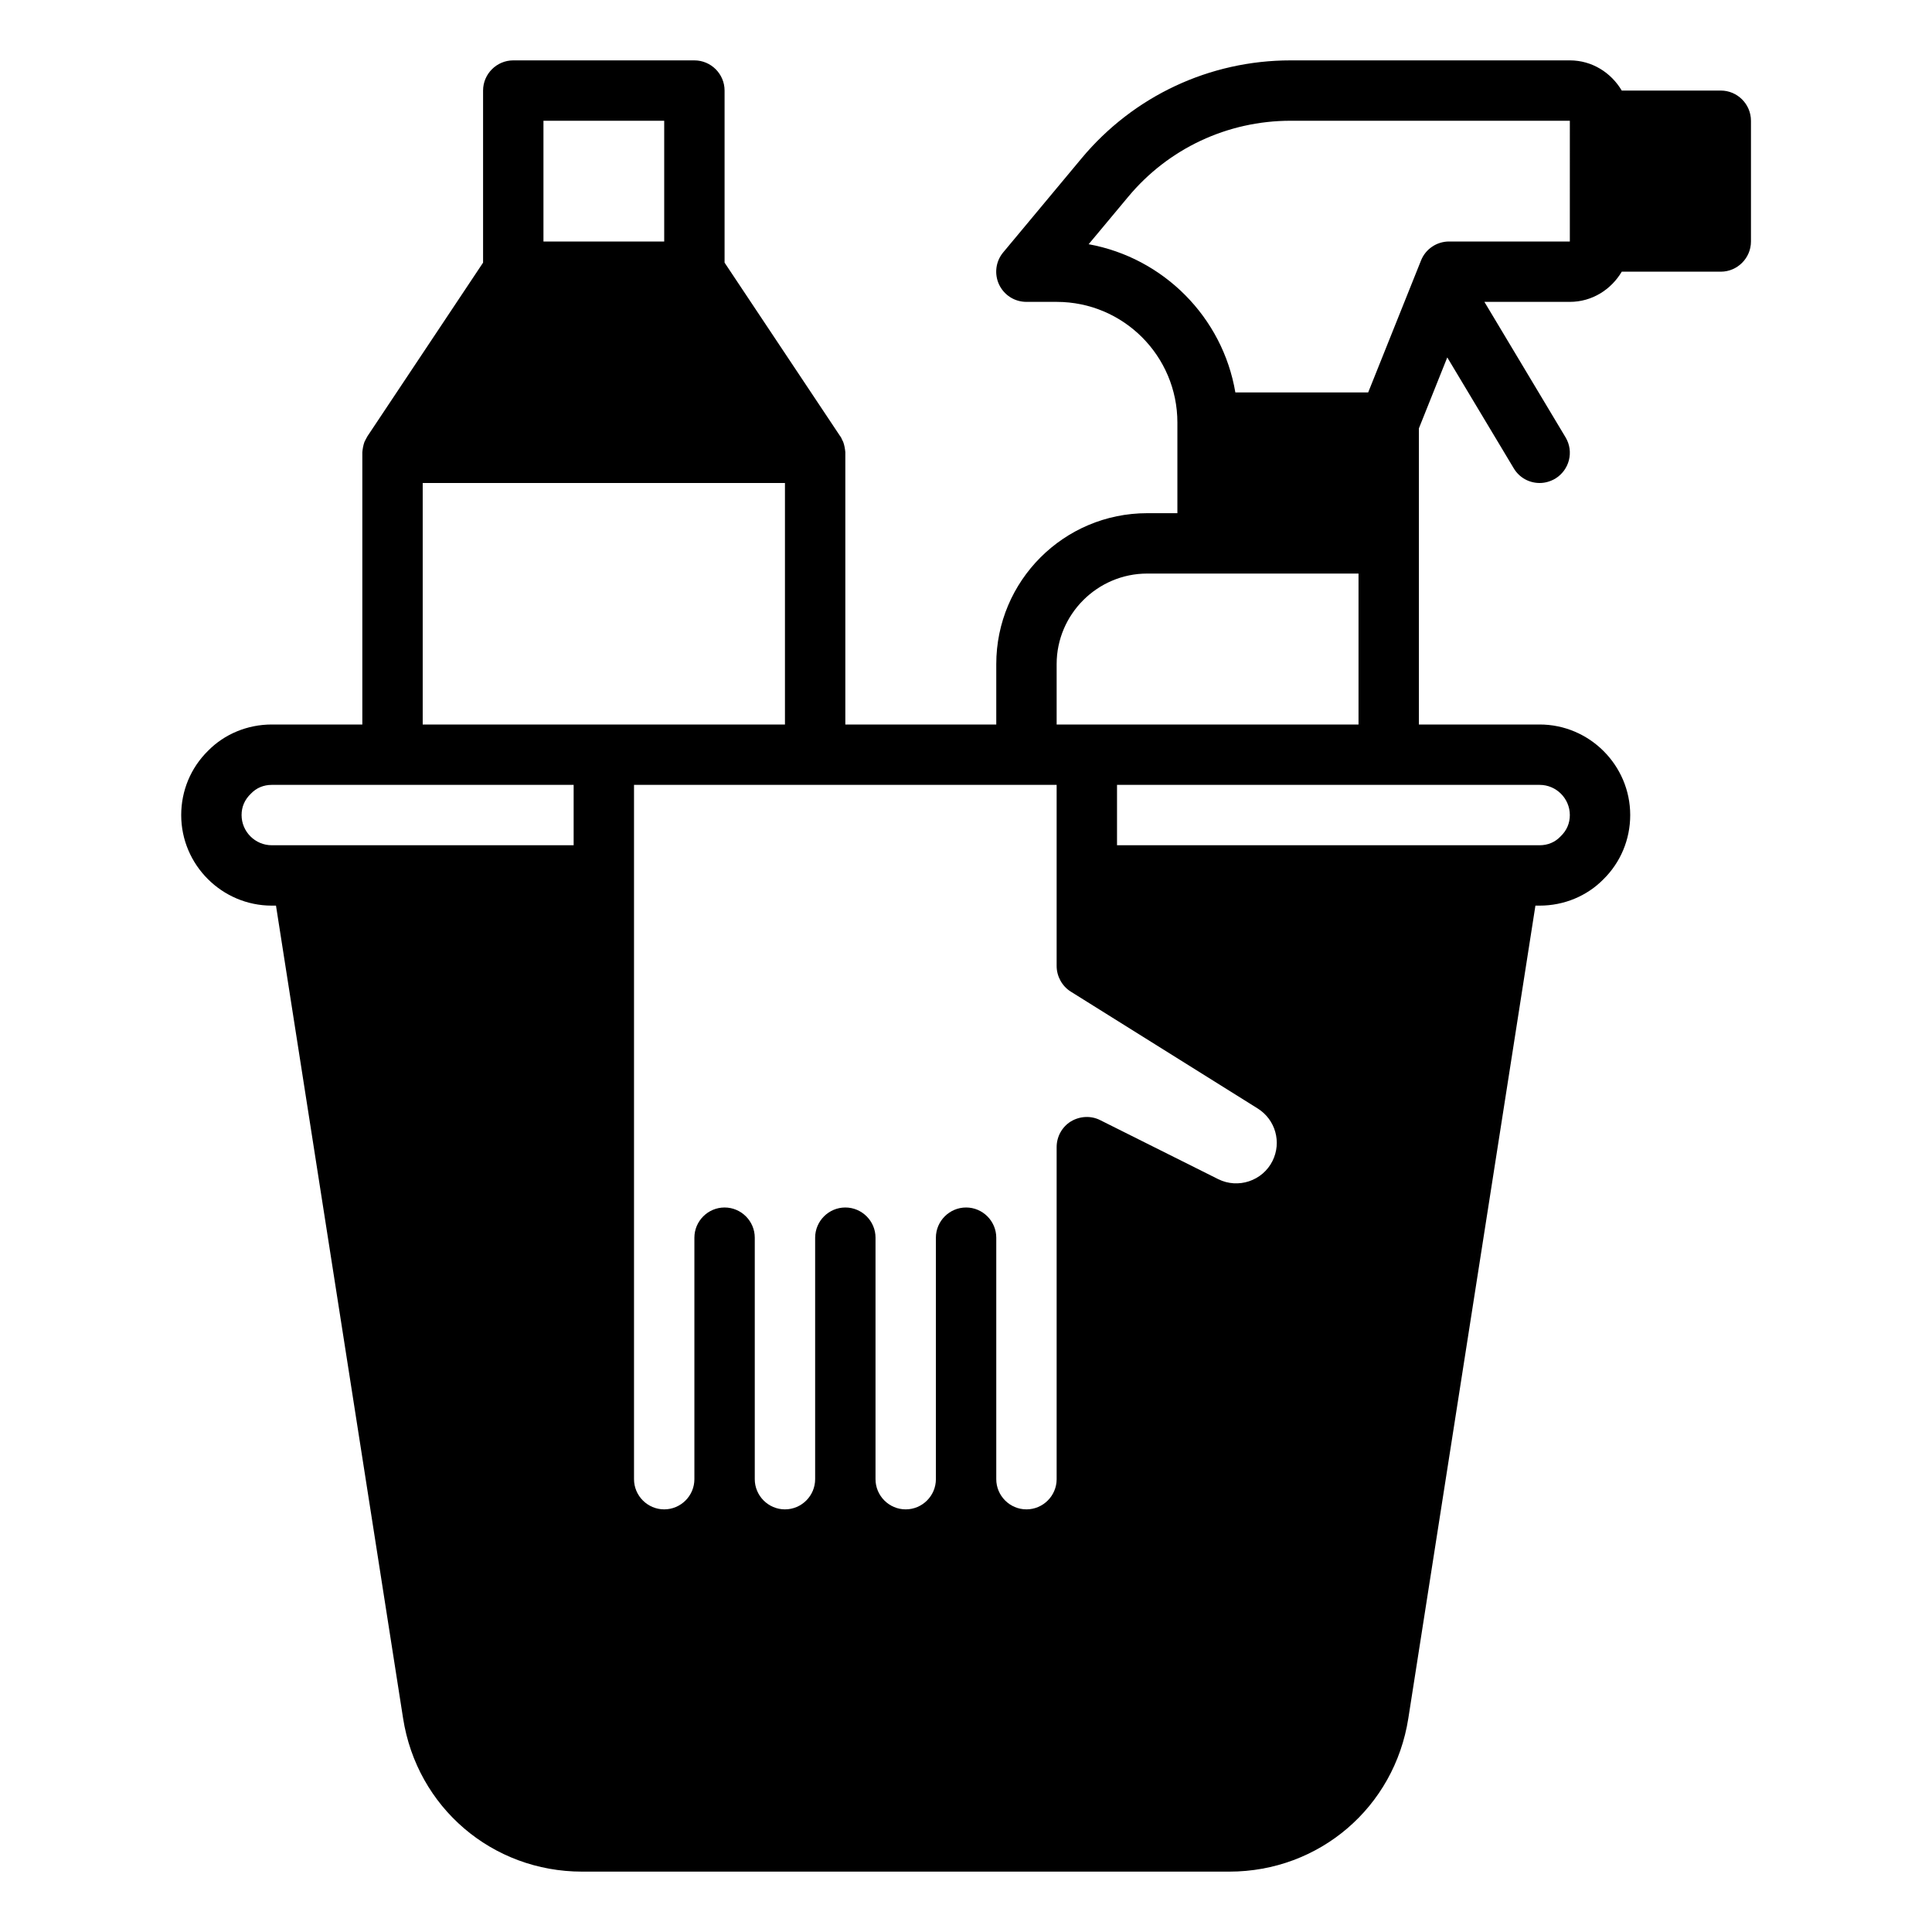 <?xml version="1.0" encoding="UTF-8"?>
<svg version="1.1" viewBox="0 0 1200 1200" xmlns="http://www.w3.org/2000/svg">
 <path fill="currentColor" d="m1068.8 56.25h-61.5c-6.562-11.062-18.375-18.75-32.25-18.75h-173.44c-50.25 0-97.5 22.125-129.75 60.75l-48.75 58.5c-4.688 5.625-5.625 13.312-2.625 19.875 3.188 6.75 9.75 10.875 17.062 10.875h18.75c41.438 0 75 33.562 75 75v56.25h-18.75c-51.75 0-93.75 42-93.75 93.75v37.5h-93.75v-169.12c-0.188-2.062-0.562-4.312-1.312-6.375-0.188-0.562-0.562-0.938-0.75-1.5-0.375-0.75-0.562-1.5-1.125-2.062l-71.812-107.81v-106.88c0-10.312-8.438-18.75-18.75-18.75h-112.5c-10.312 0-18.75 8.438-18.75 18.75v106.88l-71.812 107.81s-0.75 1.312-1.125 2.062c-0.188 0.562-0.562 0.938-0.75 1.5-0.75 2.062-1.125 4.312-1.312 6.375v169.12h-56.25c-15.188 0-29.438 6-39.562 16.312-10.688 10.5-16.688 24.75-16.688 39.938 0 30.938 25.312 56.25 56.25 56.25h2.625l78.938 504.75c8.625 55.312 55.312 95.25 111.19 95.25h402c55.875 0 102.56-39.938 111.19-95.25l78.938-504.75h2.625c15.188 0 29.438-6 39.562-16.312 10.688-10.5 16.688-24.75 16.688-39.938 0-30.938-25.312-56.25-56.25-56.25h-75v-183.94l17.625-44.062 41.25 68.812c3.562 6 9.75 9.188 16.125 9.188 3.375 0 6.562-0.938 9.562-2.625 9-5.438 11.812-16.875 6.562-25.688l-50.438-84.188h53.062c13.875 0 25.688-7.688 32.25-18.75h61.5c10.312 0 18.75-8.438 18.75-18.75v-75c0-10.312-8.438-18.75-18.75-18.75zm-412.5 356.25c0-30.938 25.312-56.25 56.25-56.25h131.25v93.75h-187.5zm-318.75-337.5h75v75h-75zm18.75 450h-187.5c-10.312 0-18.75-8.438-18.75-18.75 0-5.062 1.875-9.562 5.812-13.312 3.375-3.562 7.875-5.438 12.938-5.438h187.5zm-93.75-75v-150h225v150zm527.81 271.12c-6.188 12.375-21.375 17.438-33.75 11.25l-73.125-36.562c-5.812-3-12.75-2.625-18.375 0.75-5.438 3.375-8.812 9.375-8.812 15.938v206.25c0 10.312-8.438 18.75-18.75 18.75s-18.75-8.438-18.75-18.75v-150c0-10.312-8.438-18.75-18.75-18.75s-18.75 8.438-18.75 18.75v150c0 10.312-8.438 18.75-18.75 18.75s-18.75-8.438-18.75-18.75v-150c0-10.312-8.438-18.75-18.75-18.75s-18.75 8.438-18.75 18.75v150c0 10.312-8.438 18.75-18.75 18.75s-18.75-8.438-18.75-18.75v-150c0-10.312-8.438-18.75-18.75-18.75s-18.75 8.438-18.75 18.75v150c0 10.312-8.438 18.75-18.75 18.75s-18.75-8.438-18.75-18.75v-431.25h262.5v112.5c0 6.375 3.375 12.562 8.812 15.938l116.06 72.562c11.062 6.938 15 21 9.188 32.625zm165.94-233.62c10.312 0 18.75 8.438 18.75 18.75 0 5.062-1.875 9.562-5.812 13.312-3.375 3.562-7.875 5.438-12.938 5.438h-262.5v-37.5zm18.75-337.5h-75c-7.688 0-14.625 4.688-17.438 11.812l-32.812 81.938h-82.5c-7.875-46.688-44.625-83.625-91.125-92.062l24.562-29.438c24.938-30 61.688-47.25 100.88-47.25h173.44z"/>
</svg>
